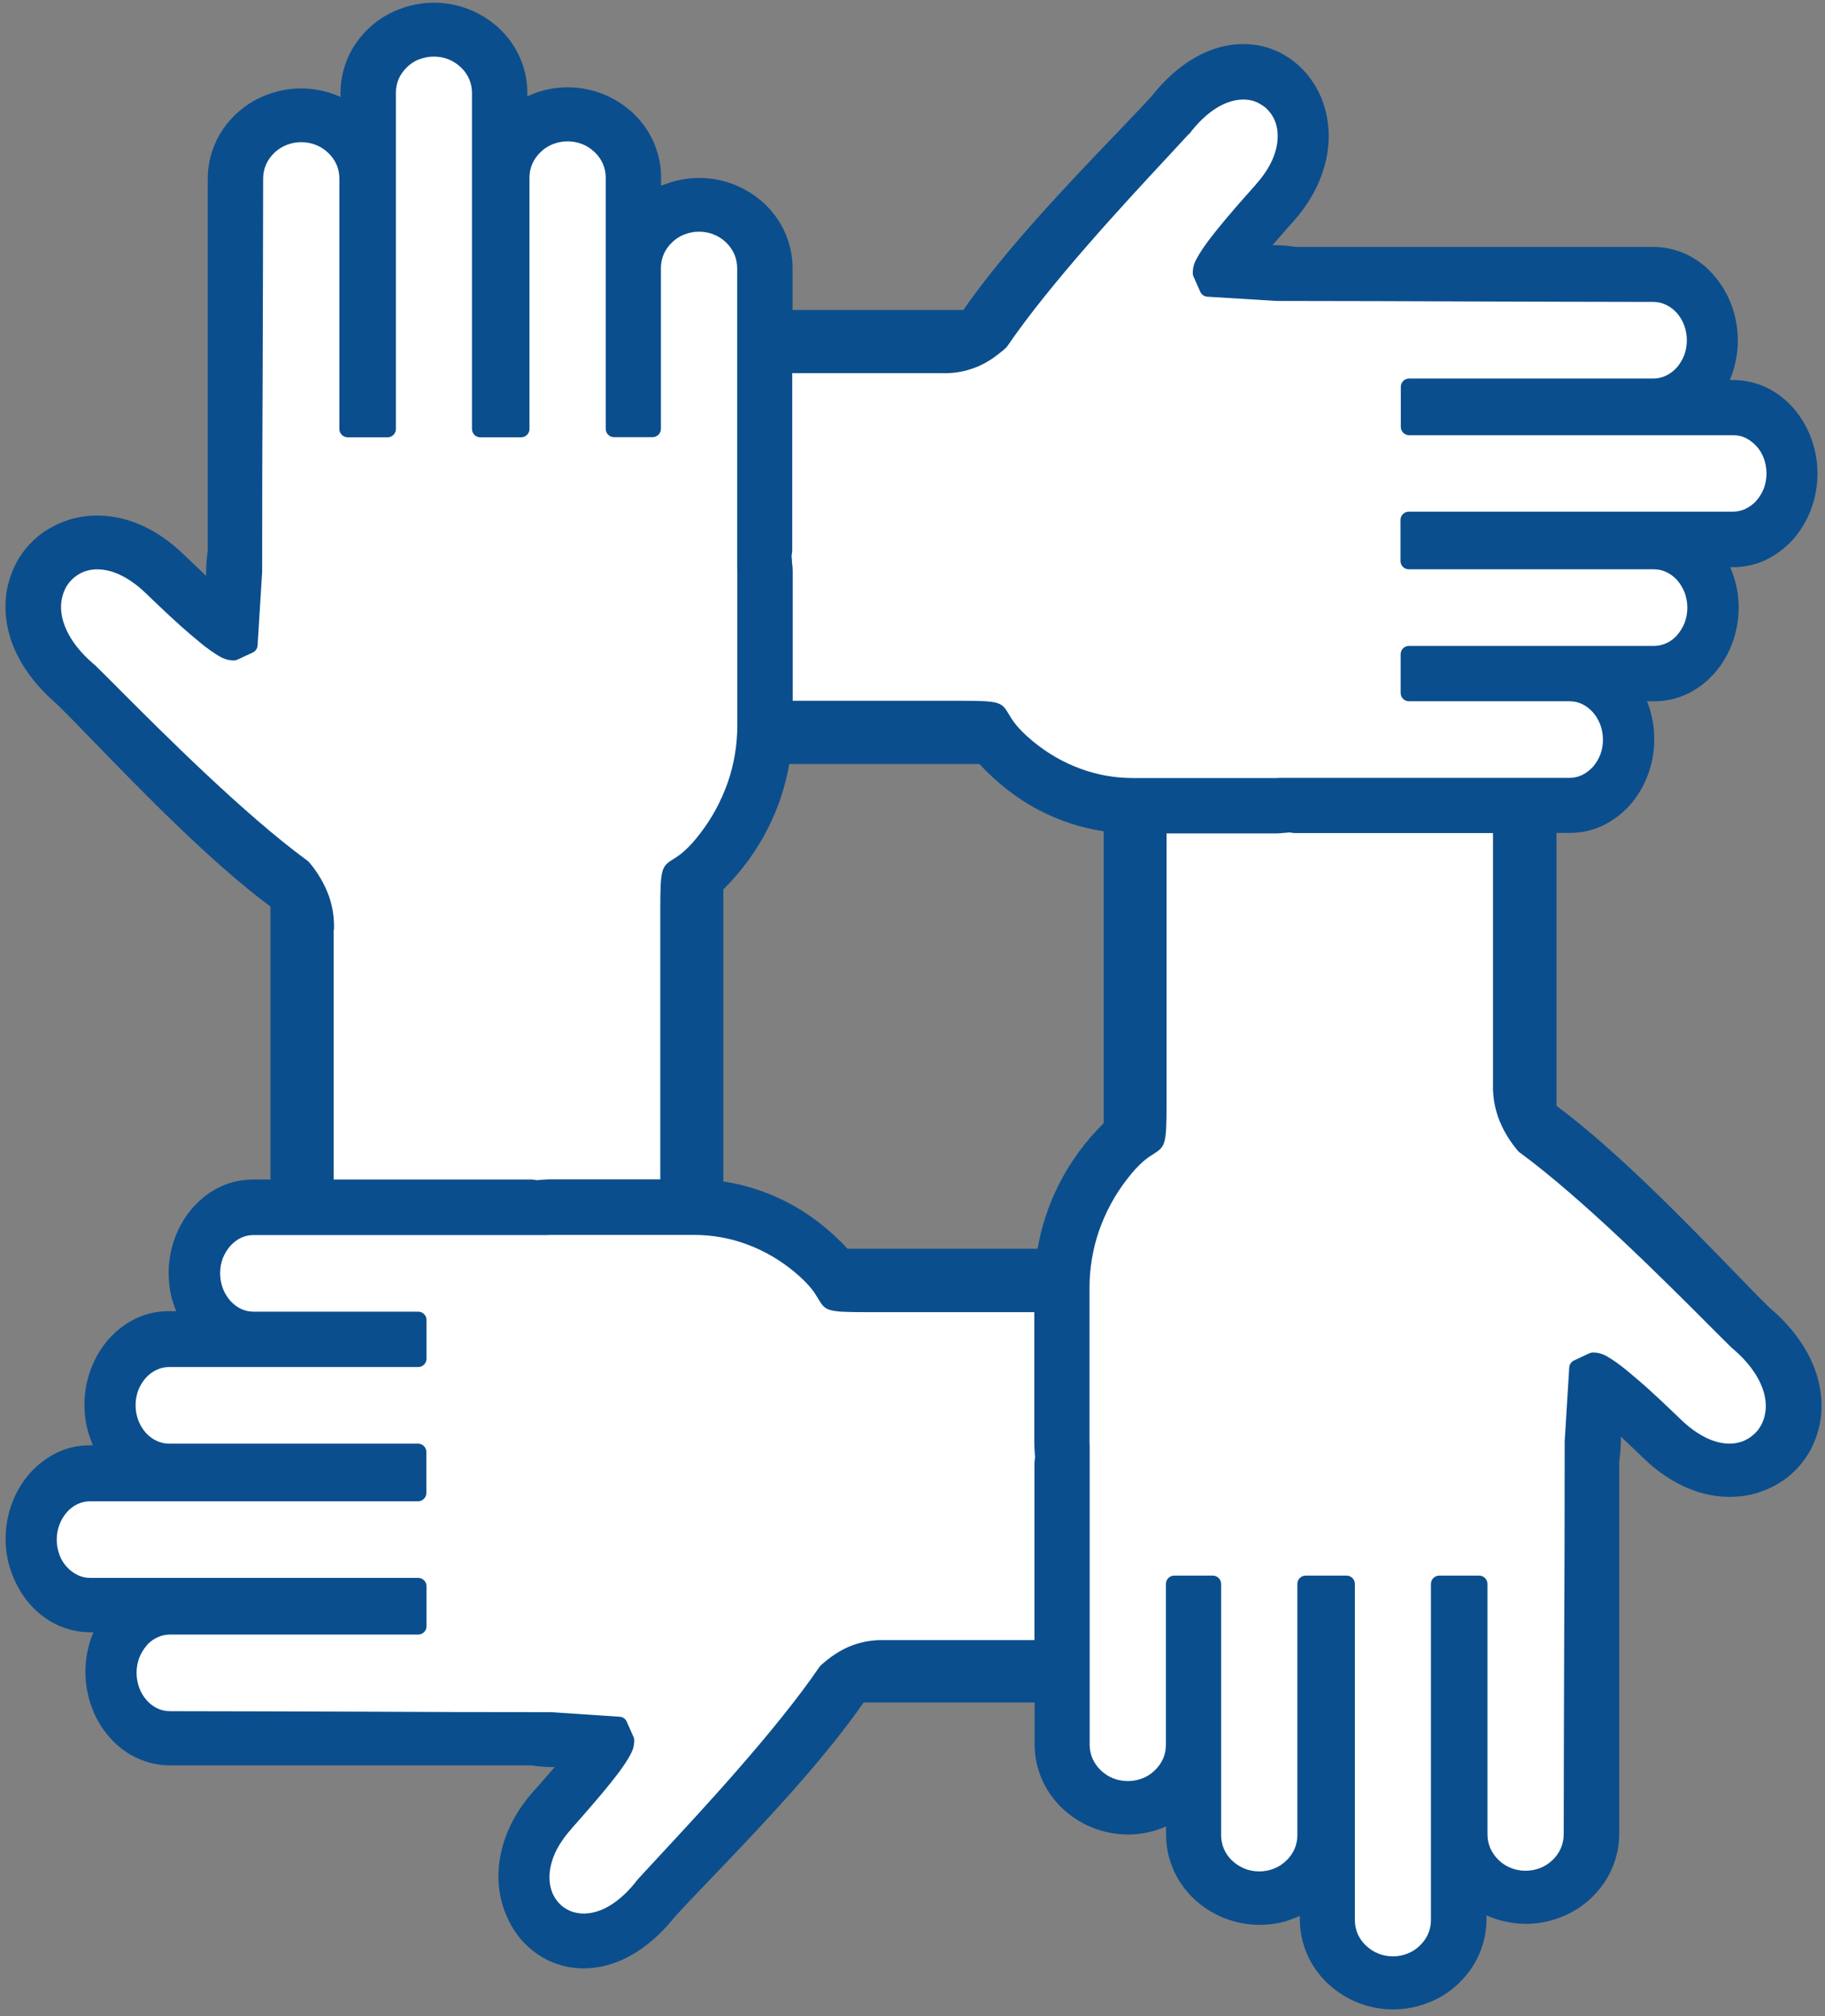 <svg width="153" height="169" viewBox="0 0 153 169" fill="none" xmlns="http://www.w3.org/2000/svg">
<rect x="0" y="0" width="153" height="169" fill="#808080" stroke="none"/>
<g id="Group">
<path id="Vector" d="M56.406 15.23C57.116 15.025 57.854 14.915 58.618 14.915C59.67 14.915 60.667 15.12 61.596 15.49C62.551 15.873 63.412 16.435 64.136 17.119C64.859 17.817 65.447 18.639 65.843 19.57C66.225 20.46 66.444 21.445 66.444 22.458V25.977H80.769C84.238 20.952 89.769 15.175 93.565 11.219C94.781 9.946 95.832 8.85 96.543 8.07V8.056C96.556 8.029 96.584 8.002 96.611 7.988C98.031 6.208 99.561 5.045 101.063 4.387C102.797 3.621 104.518 3.525 106.02 3.922C106.621 4.086 107.195 4.319 107.714 4.634C108.246 4.949 108.738 5.332 109.175 5.784C109.612 6.222 109.994 6.728 110.322 7.29C110.636 7.837 110.896 8.44 111.073 9.069C111.496 10.562 111.524 12.245 111.018 13.998C110.581 15.531 109.735 17.105 108.383 18.611L108.342 18.652C108.151 18.872 107.795 19.255 107.331 19.802L106.676 20.555H106.976C107.263 20.555 107.55 20.569 107.836 20.596C108.096 20.624 108.369 20.651 108.629 20.692H138.605C139.561 20.692 140.489 20.911 141.336 21.295C142.196 21.692 142.988 22.28 143.63 23.02C144.272 23.745 144.805 24.608 145.16 25.566C145.501 26.483 145.692 27.496 145.692 28.537C145.692 29.317 145.583 30.084 145.378 30.823C145.283 31.179 145.16 31.521 145.023 31.85H145.296C146.266 31.85 147.181 32.069 148.028 32.452C148.888 32.849 149.68 33.452 150.322 34.177C150.964 34.903 151.483 35.765 151.838 36.723C152.179 37.641 152.37 38.654 152.37 39.694C152.37 40.735 152.179 41.748 151.838 42.665C151.483 43.623 150.964 44.486 150.322 45.211C149.666 45.937 148.888 46.526 148.028 46.936C147.181 47.333 146.266 47.539 145.296 47.539H145.05C145.201 47.881 145.324 48.237 145.433 48.593C145.651 49.346 145.761 50.126 145.761 50.92V50.934C145.761 51.974 145.569 52.987 145.228 53.904C144.873 54.863 144.354 55.725 143.712 56.451C143.057 57.176 142.278 57.779 141.418 58.176C140.571 58.573 139.656 58.778 138.686 58.778H138.072C138.208 59.093 138.318 59.435 138.4 59.764C138.591 60.462 138.686 61.215 138.686 61.968V61.995C138.686 63.036 138.495 64.022 138.154 64.939C137.799 65.897 137.28 66.76 136.638 67.485C135.982 68.211 135.204 68.799 134.344 69.21C133.497 69.607 132.582 69.812 131.612 69.812H130.493V92.689C135.505 96.412 141.268 102.354 145.228 106.433C146.484 107.734 147.563 108.843 148.369 109.623L148.396 109.637C148.424 109.664 148.437 109.678 148.465 109.705C150.226 111.225 151.373 112.854 152.029 114.456C152.78 116.304 152.876 118.125 152.48 119.727C152.316 120.356 152.084 120.972 151.783 121.534C151.469 122.109 151.087 122.629 150.65 123.094C150.199 123.573 149.694 123.984 149.147 124.313C148.601 124.641 148 124.915 147.358 125.12C145.87 125.572 144.163 125.6 142.415 125.066C140.872 124.586 139.287 123.669 137.771 122.204C137.553 121.999 137.143 121.602 136.624 121.109L135.887 120.411V120.753C135.887 121.054 135.873 121.356 135.846 121.67C135.819 121.944 135.791 122.218 135.75 122.519V153.705C135.75 154.718 135.532 155.704 135.149 156.594C134.753 157.525 134.166 158.346 133.442 159.044C132.719 159.743 131.858 160.304 130.902 160.674C129.974 161.043 128.977 161.249 127.925 161.249C127.133 161.249 126.368 161.125 125.645 160.92C125.289 160.811 124.948 160.687 124.62 160.537V160.879C124.62 161.892 124.402 162.878 124.019 163.768C123.623 164.698 123.036 165.52 122.312 166.218C121.589 166.916 120.728 167.478 119.772 167.847C118.844 168.217 117.847 168.422 116.795 168.422C115.744 168.422 114.747 168.217 113.818 167.847C112.862 167.464 112.002 166.903 111.278 166.218C110.554 165.52 109.967 164.698 109.571 163.768C109.188 162.878 108.97 161.892 108.97 160.879V160.578C108.656 160.728 108.314 160.852 107.987 160.961L107.932 160.988C107.181 161.221 106.389 161.331 105.597 161.331H105.583C104.532 161.331 103.535 161.125 102.606 160.756C101.65 160.372 100.79 159.811 100.066 159.127C99.342 158.428 98.755 157.607 98.359 156.676C97.977 155.786 97.758 154.801 97.758 153.787V153.089C97.444 153.226 97.116 153.349 96.775 153.445C96.064 153.651 95.327 153.76 94.562 153.76C93.511 153.76 92.514 153.555 91.585 153.185C90.629 152.802 89.769 152.24 89.045 151.556C88.321 150.858 87.734 150.036 87.338 149.105C86.956 148.216 86.737 147.23 86.737 146.217V142.698H72.398C68.929 147.723 63.398 153.5 59.602 157.456C58.373 158.73 57.335 159.825 56.625 160.605L56.543 160.701C55.122 162.467 53.606 163.617 52.104 164.288C50.37 165.054 48.649 165.15 47.147 164.753C46.546 164.589 45.972 164.356 45.453 164.041C44.921 163.727 44.429 163.343 43.992 162.891C43.569 162.467 43.2 161.974 42.886 161.427L42.859 161.372C42.545 160.824 42.299 160.222 42.108 159.592C41.684 158.1 41.657 156.416 42.162 154.664C42.599 153.13 43.446 151.556 44.798 150.05L44.839 150.009C45.03 149.79 45.385 149.407 45.85 148.859L46.505 148.106H46.218C45.931 148.106 45.645 148.092 45.358 148.065C45.099 148.038 44.825 148.01 44.566 147.969H14.235C13.279 147.969 12.35 147.75 11.504 147.367C10.643 146.97 9.851 146.367 9.209 145.642C8.567 144.916 8.035 144.054 7.693 143.096C7.352 142.178 7.161 141.165 7.161 140.125C7.161 139.344 7.27 138.578 7.475 137.839C7.57 137.483 7.693 137.14 7.83 136.812H7.557C6.587 136.812 5.672 136.593 4.825 136.209C3.965 135.812 3.173 135.21 2.531 134.484C1.889 133.759 1.37 132.896 1.015 131.938C0.66 131.035 0.469 130.021 0.469 128.981C0.469 127.941 0.66 126.927 1.002 126.01C1.357 125.052 1.876 124.189 2.518 123.464C3.173 122.738 3.951 122.15 4.812 121.739C5.658 121.342 6.573 121.137 7.543 121.137H7.789C7.639 120.794 7.516 120.438 7.407 120.082C7.188 119.329 7.079 118.549 7.079 117.755V117.741C7.079 116.701 7.27 115.688 7.611 114.771C7.966 113.812 8.485 112.95 9.127 112.224C9.783 111.499 10.561 110.896 11.421 110.499C12.268 110.102 13.183 109.897 14.153 109.897H14.767C14.645 109.582 14.535 109.267 14.44 108.939L14.426 108.911C14.235 108.213 14.139 107.46 14.139 106.707V106.68C14.139 105.639 14.33 104.654 14.672 103.736C15.027 102.778 15.546 101.916 16.188 101.19C16.843 100.465 17.622 99.862 18.482 99.465C19.329 99.068 20.244 98.863 21.213 98.863H22.674V75.987C17.663 72.263 11.899 66.321 7.939 62.242C6.669 60.928 5.59 59.819 4.784 59.038L4.716 58.97C2.955 57.45 1.794 55.821 1.138 54.219C0.387 52.371 0.291 50.55 0.688 48.949C0.851 48.319 1.084 47.703 1.384 47.142C1.698 46.567 2.08 46.046 2.518 45.581C2.968 45.102 3.473 44.691 4.02 44.362C4.566 44.034 5.167 43.76 5.809 43.555C7.297 43.103 9.004 43.076 10.752 43.609C12.296 44.089 13.88 45.006 15.396 46.471C15.614 46.676 16.024 47.073 16.543 47.566L17.28 48.264V47.922C17.28 47.621 17.294 47.319 17.321 47.005C17.349 46.731 17.376 46.457 17.417 46.156V14.956C17.417 13.943 17.635 12.957 18.018 12.068C18.414 11.137 19.001 10.315 19.725 9.617C20.448 8.919 21.309 8.358 22.265 7.988C23.193 7.618 24.19 7.413 25.242 7.413C26.034 7.413 26.799 7.536 27.523 7.741C27.878 7.851 28.219 7.974 28.547 8.125V7.769C28.547 6.756 28.765 5.77 29.148 4.88C29.544 3.949 30.131 3.128 30.855 2.43C31.578 1.732 32.439 1.17 33.395 0.801C34.324 0.431 35.334 0.226 36.386 0.226C37.437 0.226 38.434 0.431 39.363 0.801C40.319 1.184 41.179 1.745 41.903 2.43C42.627 3.128 43.214 3.949 43.61 4.88C43.992 5.77 44.211 6.756 44.211 7.769V8.07C44.552 7.919 44.894 7.783 45.249 7.673C46 7.44 46.792 7.317 47.584 7.317H47.598C48.649 7.317 49.646 7.522 50.575 7.892C51.531 8.275 52.391 8.837 53.115 9.521C53.839 10.219 54.426 11.041 54.822 11.972C55.204 12.862 55.423 13.847 55.423 14.86V15.559C55.737 15.449 56.065 15.326 56.406 15.23ZM60.64 74.549V99.027C62.551 99.315 64.368 99.917 66.047 100.793C67.905 101.765 69.598 103.093 71.059 104.667H86.983C87.311 102.806 87.898 101.012 88.731 99.356C89.701 97.412 90.984 95.659 92.528 94.14V69.675C90.616 69.388 88.799 68.786 87.12 67.909C85.249 66.938 83.569 65.609 82.108 64.035H66.171C65.843 65.897 65.255 67.69 64.422 69.347C63.467 71.263 62.169 73.03 60.64 74.549Z" fill="#0B4E8D"/>
<path id="Vector_2" d="M106.963 69.853H97.799V92.497C97.799 96.029 97.69 96.097 96.638 96.768C96.201 97.042 95.519 97.48 94.453 98.876C93.456 100.163 92.678 101.614 92.132 103.175C91.613 104.681 91.34 106.296 91.34 107.967V120.822C91.34 120.931 91.34 121.027 91.353 121.137V146.244C91.353 146.641 91.435 147.011 91.572 147.353L91.585 147.38C91.749 147.75 91.981 148.092 92.282 148.38C92.582 148.667 92.937 148.9 93.32 149.051C93.689 149.201 94.112 149.283 94.549 149.283C94.986 149.283 95.396 149.201 95.778 149.051C96.174 148.9 96.529 148.667 96.816 148.38C97.116 148.092 97.349 147.764 97.512 147.394C97.663 147.038 97.745 146.655 97.745 146.244V132.828V132.759C97.745 132.376 98.059 132.061 98.441 132.061H101.678C102.06 132.061 102.374 132.376 102.374 132.759V153.815C102.374 154.225 102.456 154.609 102.606 154.965C102.756 155.321 102.989 155.649 103.262 155.923L103.303 155.95C103.589 156.224 103.931 156.457 104.313 156.608L104.341 156.621C104.709 156.772 105.133 156.854 105.57 156.854C106.007 156.854 106.416 156.772 106.799 156.621C107.195 156.471 107.536 156.238 107.837 155.95C108.137 155.663 108.369 155.334 108.533 154.965C108.683 154.609 108.765 154.225 108.765 153.815V132.759C108.765 132.376 109.079 132.061 109.462 132.061H112.89C113.272 132.061 113.586 132.376 113.586 132.759V160.934C113.586 161.344 113.668 161.728 113.818 162.084C113.982 162.453 114.214 162.795 114.515 163.069C114.815 163.357 115.17 163.59 115.553 163.74C115.921 163.891 116.345 163.973 116.782 163.973C117.205 163.973 117.615 163.891 117.97 163.754L117.997 163.74C118.393 163.59 118.748 163.357 119.035 163.069C119.335 162.782 119.568 162.453 119.731 162.084C119.882 161.728 119.964 161.344 119.964 160.934V132.759C119.964 132.376 120.278 132.061 120.66 132.061H124.006C124.388 132.061 124.702 132.376 124.702 132.759V153.746C124.702 154.157 124.784 154.54 124.935 154.896C125.098 155.266 125.331 155.608 125.631 155.896C125.932 156.183 126.273 156.416 126.669 156.566C127.038 156.717 127.461 156.799 127.898 156.799C128.335 156.799 128.745 156.717 129.127 156.566C129.523 156.416 129.865 156.183 130.165 155.896C130.465 155.608 130.698 155.28 130.862 154.896C131.012 154.54 131.094 154.157 131.094 153.746C131.094 148.654 131.121 142.945 131.135 137.25C131.162 132.225 131.176 127.215 131.176 120.808L131.558 114.62C131.572 114.374 131.722 114.141 131.954 114.031L133.183 113.456C133.292 113.402 133.402 113.361 133.538 113.361C133.757 113.361 133.975 113.388 134.194 113.456C134.412 113.525 134.617 113.607 134.795 113.73C135.204 113.963 135.723 114.333 136.269 114.771C136.843 115.236 137.43 115.743 138.004 116.249C139.219 117.344 140.489 118.563 140.967 119.028C141.869 119.891 142.756 120.438 143.576 120.739C144.45 121.054 145.255 121.068 145.925 120.863C146.157 120.794 146.389 120.685 146.607 120.548C146.826 120.411 147.017 120.247 147.195 120.069C147.372 119.891 147.522 119.672 147.645 119.453C147.768 119.22 147.864 118.973 147.932 118.713C148.137 117.906 148.055 116.961 147.591 115.948C147.167 115.017 146.444 114.059 145.337 113.1L145.283 113.059L145.16 112.95L145.078 112.868C144.627 112.43 143.999 111.8 143.221 111.02C139.561 107.351 132.705 100.492 127.434 96.618C127.379 96.576 127.324 96.535 127.27 96.481C126.915 96.056 126.587 95.605 126.3 95.125C126.013 94.646 125.781 94.14 125.59 93.619C125.44 93.168 125.317 92.716 125.249 92.237C125.18 91.785 125.153 91.306 125.167 90.799V69.826H108.629H108.615C108.506 69.826 108.397 69.812 108.287 69.799C108.233 69.785 108.178 69.785 108.137 69.771C107.973 69.785 107.809 69.799 107.632 69.812H107.618C107.4 69.84 107.181 69.853 106.963 69.853Z" fill="white"/>
<path id="Vector_3" d="M66.457 47.908V58.737H80.578C83.91 58.737 83.965 58.847 84.607 59.914C84.866 60.352 85.262 61.023 86.56 62.105C87.762 63.104 89.1 63.885 90.547 64.418C91.941 64.939 93.443 65.213 94.986 65.213H106.976C107.072 65.213 107.167 65.213 107.277 65.199H131.585C131.954 65.199 132.295 65.117 132.623 64.966C132.965 64.802 133.265 64.569 133.538 64.282C133.798 63.98 134.016 63.624 134.166 63.241C134.303 62.858 134.385 62.447 134.385 61.995C134.385 61.557 134.303 61.133 134.166 60.749C134.016 60.352 133.798 59.997 133.538 59.695C133.279 59.408 132.978 59.175 132.637 59.011C132.323 58.86 131.968 58.778 131.599 58.778H118.188H118.12C117.738 58.778 117.423 58.463 117.423 58.08V54.835C117.423 54.452 117.738 54.137 118.12 54.137H138.673C139.042 54.137 139.383 54.055 139.711 53.904C140.039 53.754 140.339 53.535 140.585 53.261L140.612 53.22C140.872 52.919 141.09 52.563 141.24 52.179C141.377 51.796 141.459 51.386 141.459 50.934C141.459 50.496 141.377 50.071 141.24 49.688C141.09 49.291 140.872 48.935 140.612 48.634C140.353 48.346 140.052 48.114 139.697 47.949C139.383 47.799 139.028 47.717 138.659 47.717H118.106C117.724 47.717 117.41 47.402 117.41 47.018V43.582C117.41 43.199 117.724 42.884 118.106 42.884H145.296C145.665 42.884 146.007 42.802 146.334 42.651C146.676 42.487 146.99 42.254 147.249 41.967C147.509 41.666 147.727 41.31 147.877 40.926C148.014 40.543 148.096 40.132 148.096 39.681C148.096 39.242 148.014 38.818 147.877 38.435C147.741 38.051 147.536 37.709 147.277 37.422L147.249 37.394C146.99 37.107 146.676 36.874 146.348 36.71C146.034 36.559 145.679 36.477 145.31 36.477H118.134C117.751 36.477 117.437 36.162 117.437 35.779V32.425C117.437 32.041 117.751 31.727 118.134 31.727H138.618C138.987 31.727 139.329 31.644 139.656 31.494C139.998 31.329 140.312 31.097 140.571 30.809C140.831 30.508 141.049 30.152 141.199 29.769C141.336 29.386 141.418 28.975 141.418 28.523C141.418 28.085 141.336 27.66 141.199 27.277C141.049 26.88 140.844 26.524 140.571 26.223C140.312 25.936 139.998 25.703 139.656 25.539C139.342 25.388 138.987 25.306 138.618 25.306C133.893 25.306 128.335 25.279 122.79 25.265C117.901 25.251 113.012 25.224 107.017 25.224L101.213 24.868C100.967 24.854 100.735 24.703 100.626 24.457L100.08 23.225C100.025 23.129 99.998 23.02 99.998 22.896C99.998 22.677 100.025 22.458 100.08 22.253C100.134 22.061 100.216 21.87 100.326 21.678C100.544 21.254 100.899 20.733 101.309 20.172C101.705 19.652 102.183 19.049 102.702 18.433C103.699 17.242 104.778 16.038 105.242 15.517L105.297 15.449C106.102 14.545 106.621 13.656 106.881 12.834C107.167 11.944 107.181 11.137 106.99 10.452C106.922 10.206 106.826 9.973 106.703 9.768C106.58 9.549 106.43 9.357 106.252 9.179C106.089 9.001 105.897 8.864 105.679 8.741C105.474 8.604 105.242 8.508 105.01 8.44C104.286 8.248 103.412 8.33 102.497 8.768C101.65 9.179 100.749 9.904 99.875 11L99.834 11.068L99.725 11.191L99.588 11.315C99.124 11.821 98.564 12.424 97.881 13.163C94.467 16.832 88.076 23.704 84.47 28.988C84.429 29.043 84.388 29.098 84.334 29.153C83.938 29.509 83.514 29.837 83.064 30.139C82.613 30.426 82.149 30.672 81.643 30.85C81.22 31.001 80.797 31.124 80.332 31.193C79.895 31.261 79.445 31.288 78.98 31.275H66.416V46.087V46.101C66.416 46.211 66.403 46.32 66.389 46.43C66.376 46.484 66.362 46.553 66.362 46.608C66.376 46.786 66.403 46.977 66.403 47.183C66.444 47.456 66.457 47.689 66.457 47.908Z" fill="white"/>
<path id="Vector_4" d="M86.71 120.808V109.979H72.589C69.257 109.979 69.202 109.87 68.561 108.802C68.301 108.364 67.905 107.693 66.608 106.611C65.406 105.612 64.067 104.832 62.62 104.298C61.227 103.778 59.725 103.504 58.182 103.504H46.205C46.109 103.504 46.014 103.504 45.904 103.517H21.241C20.872 103.517 20.531 103.6 20.203 103.75C19.861 103.914 19.561 104.147 19.302 104.435C19.042 104.736 18.823 105.092 18.673 105.475C18.537 105.858 18.455 106.269 18.455 106.721C18.455 107.159 18.537 107.583 18.673 107.967C18.823 108.364 19.042 108.72 19.302 109.021C19.561 109.308 19.861 109.541 20.203 109.705C20.517 109.856 20.872 109.938 21.241 109.938H34.993H35.061C35.444 109.938 35.758 110.253 35.758 110.636V113.881C35.758 114.264 35.444 114.579 35.061 114.579H14.167C13.798 114.579 13.457 114.661 13.129 114.812C12.787 114.976 12.473 115.209 12.214 115.496C11.954 115.797 11.736 116.153 11.586 116.537C11.449 116.92 11.367 117.331 11.367 117.783C11.367 118.221 11.449 118.645 11.586 119.028C11.736 119.425 11.954 119.781 12.214 120.082C12.473 120.37 12.774 120.603 13.129 120.767C13.443 120.918 13.798 121 14.167 121H35.047C35.43 121 35.744 121.315 35.744 121.698V125.134C35.744 125.517 35.43 125.832 35.047 125.832H7.543C7.175 125.832 6.833 125.914 6.505 126.065C6.164 126.229 5.85 126.462 5.604 126.75C5.345 127.051 5.126 127.407 4.976 127.804C4.839 128.187 4.757 128.598 4.757 129.05C4.757 129.501 4.839 129.912 4.976 130.295C5.112 130.679 5.317 131.021 5.577 131.308L5.604 131.336C5.864 131.623 6.178 131.856 6.519 132.02C6.833 132.171 7.188 132.253 7.557 132.253H35.061C35.444 132.253 35.758 132.568 35.758 132.951V136.305C35.758 136.689 35.444 137.003 35.061 137.003H14.235C13.866 137.003 13.525 137.086 13.197 137.236C12.869 137.387 12.569 137.606 12.323 137.88L12.296 137.921C12.036 138.222 11.818 138.578 11.668 138.961C11.531 139.344 11.449 139.755 11.449 140.207C11.449 140.645 11.531 141.069 11.668 141.453C11.818 141.85 12.023 142.206 12.296 142.507C12.541 142.794 12.842 143.013 13.17 143.178L13.197 143.191C13.511 143.342 13.866 143.424 14.235 143.424C18.96 143.424 24.6 143.451 30.24 143.465C35.211 143.493 40.182 143.506 46.191 143.506L51.954 143.89C52.2 143.903 52.432 144.054 52.541 144.3L53.088 145.532C53.142 145.628 53.17 145.738 53.17 145.861C53.17 146.08 53.142 146.299 53.088 146.504C53.033 146.696 52.951 146.888 52.842 147.079C52.623 147.504 52.268 148.024 51.859 148.585C51.463 149.106 50.985 149.708 50.466 150.324C49.455 151.529 48.376 152.747 47.925 153.254L47.885 153.308C47.079 154.212 46.56 155.102 46.3 155.923C46.014 156.813 46 157.621 46.191 158.305C46.259 158.552 46.355 158.784 46.478 158.99C46.601 159.209 46.751 159.4 46.929 159.578C47.093 159.756 47.284 159.893 47.502 160.017C47.707 160.14 47.939 160.236 48.171 160.29C48.895 160.482 49.769 160.4 50.684 159.962C51.531 159.551 52.432 158.825 53.306 157.73L53.347 157.662L53.456 157.539L53.552 157.429C54.016 156.923 54.576 156.32 55.259 155.581C58.673 151.912 65.064 145.04 68.67 139.755C68.711 139.7 68.752 139.646 68.806 139.591C69.202 139.235 69.626 138.893 70.076 138.605C70.527 138.318 70.991 138.071 71.497 137.893C71.92 137.743 72.343 137.62 72.808 137.551C73.245 137.483 73.695 137.455 74.16 137.469H86.724V122.656V122.643C86.724 122.533 86.737 122.424 86.751 122.314C86.765 122.259 86.778 122.191 86.778 122.136C86.765 121.958 86.737 121.766 86.737 121.561C86.71 121.26 86.71 121.027 86.71 120.808Z" fill="white"/>
<path id="Vector_5" d="M27.973 77.944V98.863H44.511H44.525C44.634 98.863 44.744 98.876 44.853 98.89C44.907 98.904 44.962 98.904 45.003 98.918C45.167 98.904 45.344 98.89 45.522 98.876C45.754 98.863 45.986 98.849 46.191 98.849H55.355V76.233C55.355 72.701 55.464 72.632 56.516 71.962C56.953 71.688 57.635 71.25 58.701 69.853C59.697 68.567 60.476 67.115 61.022 65.555C61.541 64.049 61.814 62.433 61.814 60.763V47.908C61.814 47.799 61.814 47.703 61.801 47.593V22.472C61.801 22.075 61.719 21.692 61.582 21.349L61.568 21.322C61.404 20.952 61.172 20.61 60.872 20.323C60.585 20.049 60.244 19.816 59.861 19.666L59.834 19.652C59.465 19.501 59.042 19.419 58.605 19.419C58.168 19.419 57.758 19.501 57.376 19.652C56.98 19.802 56.625 20.035 56.338 20.323C56.038 20.61 55.805 20.939 55.642 21.308C55.491 21.664 55.409 22.048 55.409 22.458V35.875V35.943C55.409 36.326 55.095 36.641 54.713 36.641H51.476C51.094 36.641 50.78 36.326 50.78 35.943V14.888C50.78 14.477 50.698 14.094 50.548 13.738C50.384 13.368 50.152 13.026 49.851 12.752C49.551 12.464 49.209 12.232 48.813 12.081C48.444 11.931 48.021 11.848 47.584 11.848C47.147 11.848 46.737 11.931 46.355 12.081C45.959 12.232 45.604 12.464 45.317 12.752C45.017 13.04 44.785 13.368 44.621 13.738C44.471 14.094 44.389 14.477 44.389 14.888V35.957C44.389 36.34 44.074 36.655 43.692 36.655H40.264C39.882 36.655 39.568 36.34 39.568 35.957V7.782C39.568 7.385 39.486 7.002 39.349 6.66L39.336 6.633C39.172 6.263 38.94 5.921 38.639 5.647C38.339 5.359 37.984 5.127 37.601 4.976C37.233 4.825 36.809 4.743 36.372 4.743C35.949 4.743 35.539 4.825 35.184 4.962H35.157C34.761 5.113 34.406 5.346 34.119 5.633C33.818 5.921 33.586 6.249 33.422 6.619C33.272 6.975 33.19 7.358 33.19 7.769V35.957C33.19 36.34 32.876 36.655 32.494 36.655H29.148C28.765 36.655 28.451 36.34 28.451 35.957V14.956C28.451 14.545 28.369 14.162 28.219 13.806C28.055 13.437 27.81 13.094 27.523 12.82C27.222 12.533 26.881 12.3 26.485 12.15C26.116 11.999 25.693 11.917 25.256 11.917C24.819 11.917 24.409 11.999 24.027 12.15C23.644 12.3 23.303 12.519 23.016 12.793L22.989 12.82C22.688 13.108 22.456 13.437 22.292 13.82C22.142 14.176 22.06 14.559 22.06 14.97C22.06 20.062 22.033 25.771 22.019 31.466C21.992 36.491 21.978 41.501 21.978 47.908L21.596 54.096C21.582 54.343 21.432 54.575 21.2 54.685L19.971 55.26C19.861 55.315 19.752 55.356 19.616 55.356C19.397 55.356 19.179 55.328 18.96 55.26C18.742 55.191 18.537 55.109 18.359 54.986C17.95 54.753 17.431 54.384 16.884 53.946C16.311 53.48 15.723 52.974 15.15 52.467C13.934 51.372 12.665 50.153 12.187 49.688C11.285 48.825 10.398 48.278 9.578 47.977C8.704 47.675 7.898 47.648 7.229 47.853C6.997 47.922 6.765 48.031 6.546 48.168C6.328 48.305 6.137 48.456 5.959 48.647C5.782 48.825 5.631 49.044 5.508 49.264C5.386 49.51 5.29 49.756 5.222 50.017C5.017 50.824 5.099 51.769 5.563 52.782C5.986 53.713 6.71 54.671 7.816 55.629L7.871 55.67L7.994 55.78L8.076 55.862C8.527 56.3 9.155 56.93 9.947 57.724C13.607 61.393 20.462 68.252 25.734 72.112C25.788 72.153 25.843 72.194 25.898 72.249C26.266 72.674 26.581 73.125 26.867 73.605C27.154 74.084 27.386 74.59 27.577 75.11C27.728 75.562 27.851 76.014 27.919 76.493C27.987 76.945 28.014 77.424 28.001 77.931L27.973 77.944Z" fill="white"/>
</g>
</svg>
